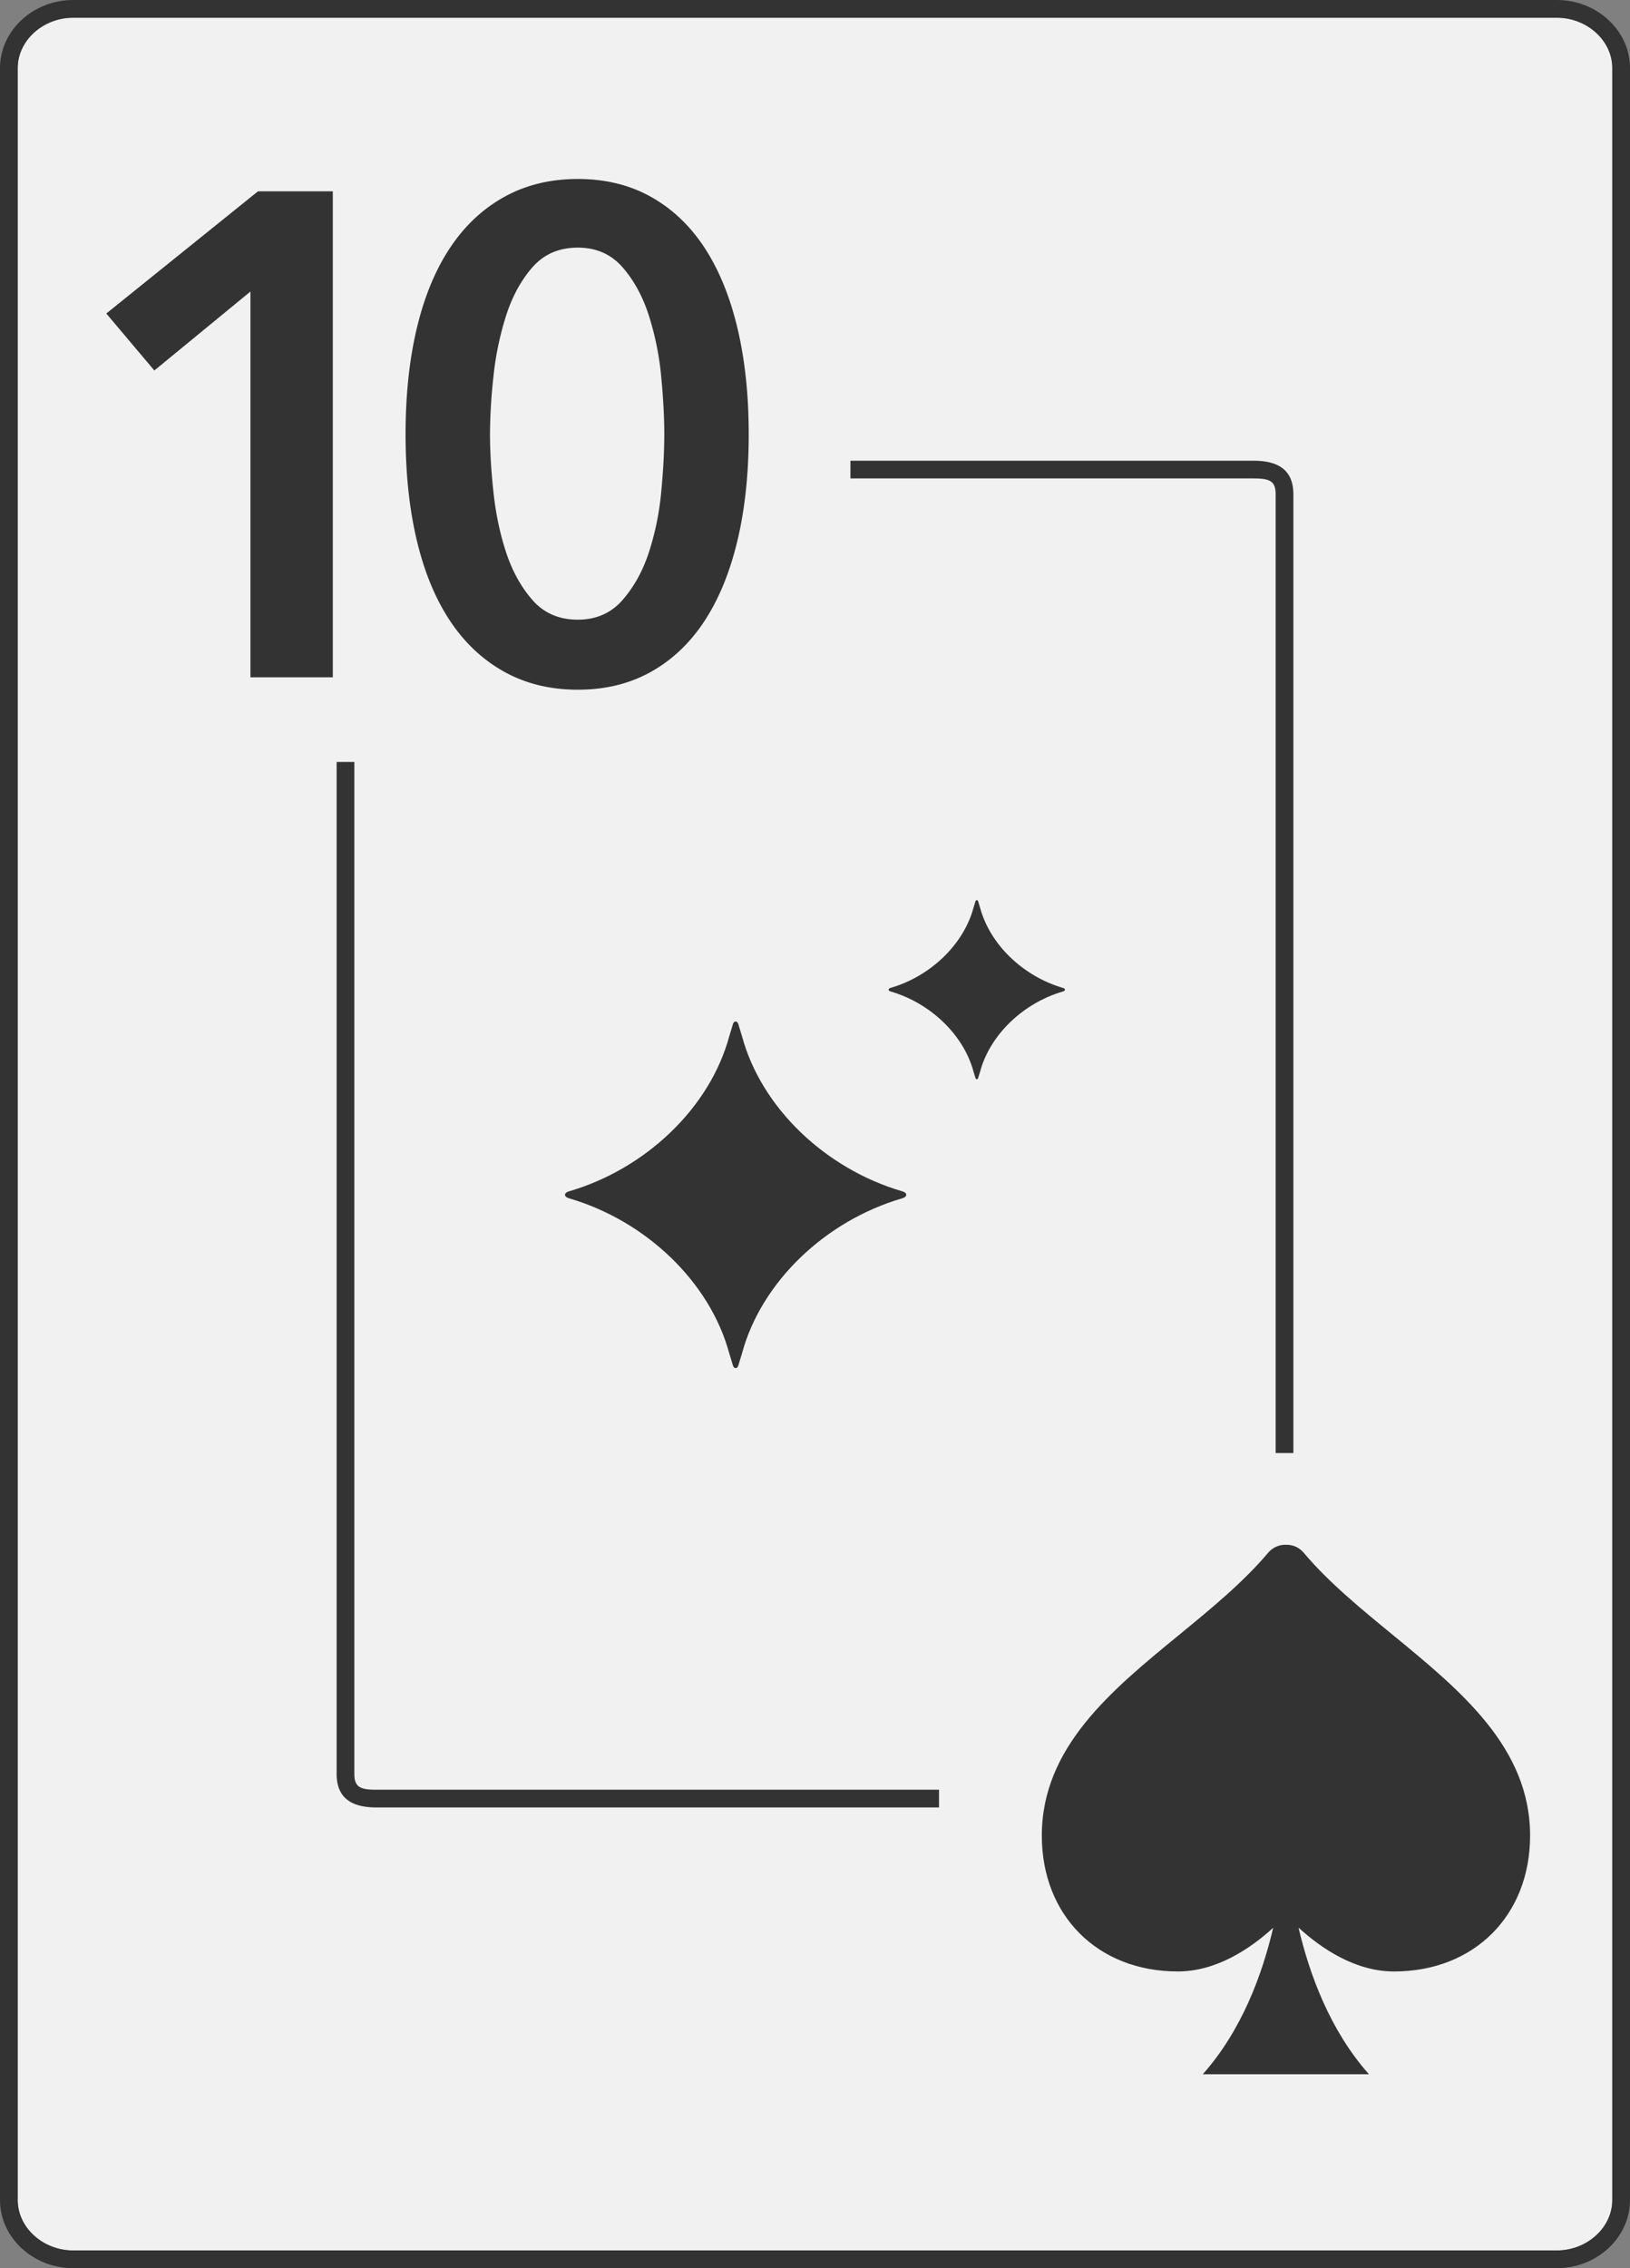 <svg xmlns="http://www.w3.org/2000/svg" xmlns:xlink="http://www.w3.org/1999/xlink" width="92" height="128" viewBox="0 0 92 128"><rect x="0" y="0" width="92" height="128" fill="#808080" stroke="none"/><path fill="#F1F1F1" d="M87.875 1H4.125C2.432 1 1 2.285 1 3.841v120.318C1 125.715 2.432 127 4.125 127h83.75c1.693 0 3.125-1.285 3.125-2.841V3.841C91 2.285 89.567 1 87.875 1z"/><path fill="#333" d="M87.875 0H4.125C1.871 0 0 1.723 0 3.841v120.318C0 126.277 1.871 128 4.125 128h83.75c2.254 0 4.125-1.723 4.125-3.841V3.841C92 1.723 90.129 0 87.875 0zM91 124.159c0 1.556-1.433 2.841-3.125 2.841H4.125C2.432 127 1 125.715 1 124.159V3.841C1 2.285 2.432 1 4.125 1h83.75C89.567 1 91 2.285 91 3.841v120.318z"/><path fill="#333" d="M86.361 103.588c0 4.514-3.162 7.668-7.679 7.668-2.191 0-4.097-1.294-5.391-2.474.623 2.656 1.782 5.807 3.974 8.274h-9.378c2.191-2.463 3.351-5.608 3.974-8.264-1.294 1.177-3.199 2.463-5.384 2.463-4.524 0-7.675-3.155-7.675-7.668 0-4.975 3.919-8.188 7.713-11.295 1.789-1.469 3.647-2.986 5.068-4.672.241-.286.595-.444.963-.444h.076c.361 0 .716.158.956.444 1.417 1.686 3.279 3.203 5.068 4.672 3.79 3.112 7.715 6.329 7.715 11.296z"/><defs><path id="a" d="M51.151 67.425v-.001h-.001c0-.146-.249-.202-.249-.202-4.307-1.264-7.929-4.701-9.021-8.743l-.2-.658s-.033-.172-.159-.174v-.001c-.127 0-.16.174-.16.174l-.2.658c-1.092 4.044-4.716 7.481-9.021 8.745 0 0-.25.056-.25.204s.25.204.25.204c4.305 1.264 7.929 4.701 9.021 8.745l.2.656s.033.174.16.174c.126-.001.159-.174.159-.174l.2-.658c1.092-4.043 4.714-7.48 9.021-8.743 0 0 .249-.056.249-.202h.001v-.004z"/></defs><use xlink:href="#a" overflow="visible" fill-rule="evenodd" clip-rule="evenodd" fill="#333"/><defs><path id="b" d="M60.11 55.852v-.001c-.001-.075-.13-.104-.13-.104-2.226-.654-4.099-2.43-4.662-4.52l-.104-.341s-.016-.089-.082-.09c-.066 0-.082.09-.082.09l-.104.339c-.564 2.091-2.438 3.868-4.664 4.52 0 0-.129.03-.129.105v.001c0 .075.129.105.129.105 2.226.652 4.1 2.429 4.664 4.52l.104.339s.016.09.082.09c.066-.001.082-.09.082-.09l.104-.339c.564-2.091 2.437-3.868 4.662-4.52 0 .002.128-.028.13-.104"/></defs><use xlink:href="#b" overflow="visible" fill-rule="evenodd" clip-rule="evenodd" fill="#333"/><path d="M53 101H21.25c-.914 0-1.25-.143-1.25-.894V43h-1v57.106c0 1.351.826 1.894 2.25 1.894H53v-1zm19-73.106V82h1V27.894C73 26.543 72.174 26 70.749 26H48v1h22.749c.915 0 1.251.144 1.251.894zM14.135 16.453l-5.423 4.455L6 17.693l8.561-6.896h4.223v27.427h-4.649V16.453zm28.124 8.058c0 2.222-.213 4.223-.639 6.005-.426 1.782-1.046 3.292-1.859 4.532-.814 1.24-1.821 2.195-3.021 2.867-1.201.671-2.576 1.007-4.126 1.007-1.55 0-2.931-.336-4.145-1.007-1.214-.672-2.234-1.627-3.06-2.867-.827-1.24-1.453-2.751-1.879-4.532-.426-1.782-.639-3.783-.639-6.005 0-2.221.213-4.223.639-6.005.426-1.782 1.052-3.292 1.879-4.532.826-1.24 1.846-2.195 3.06-2.866 1.214-.672 2.595-1.008 4.145-1.008 1.55 0 2.925.336 4.126 1.008 1.201.672 2.208 1.627 3.021 2.866.813 1.24 1.433 2.751 1.859 4.532.426 1.782.639 3.784.639 6.005zm-4.765 0c0-.955-.058-2.04-.174-3.254a16.362 16.362 0 0 0-.697-3.448c-.348-1.085-.846-1.995-1.491-2.731-.646-.736-1.485-1.104-2.518-1.104-1.059 0-1.911.368-2.557 1.104-.646.736-1.142 1.646-1.491 2.731a17.148 17.148 0 0 0-.716 3.448 30.88 30.88 0 0 0-.194 3.254c0 .956.064 2.041.194 3.254.129 1.214.368 2.35.716 3.409.349 1.059.846 1.957 1.491 2.692.645.736 1.498 1.104 2.557 1.104 1.033 0 1.873-.368 2.518-1.104.645-.736 1.143-1.633 1.491-2.692a15.65 15.65 0 0 0 .697-3.409c.116-1.214.174-2.298.174-3.254z" fill="#333"/></svg>